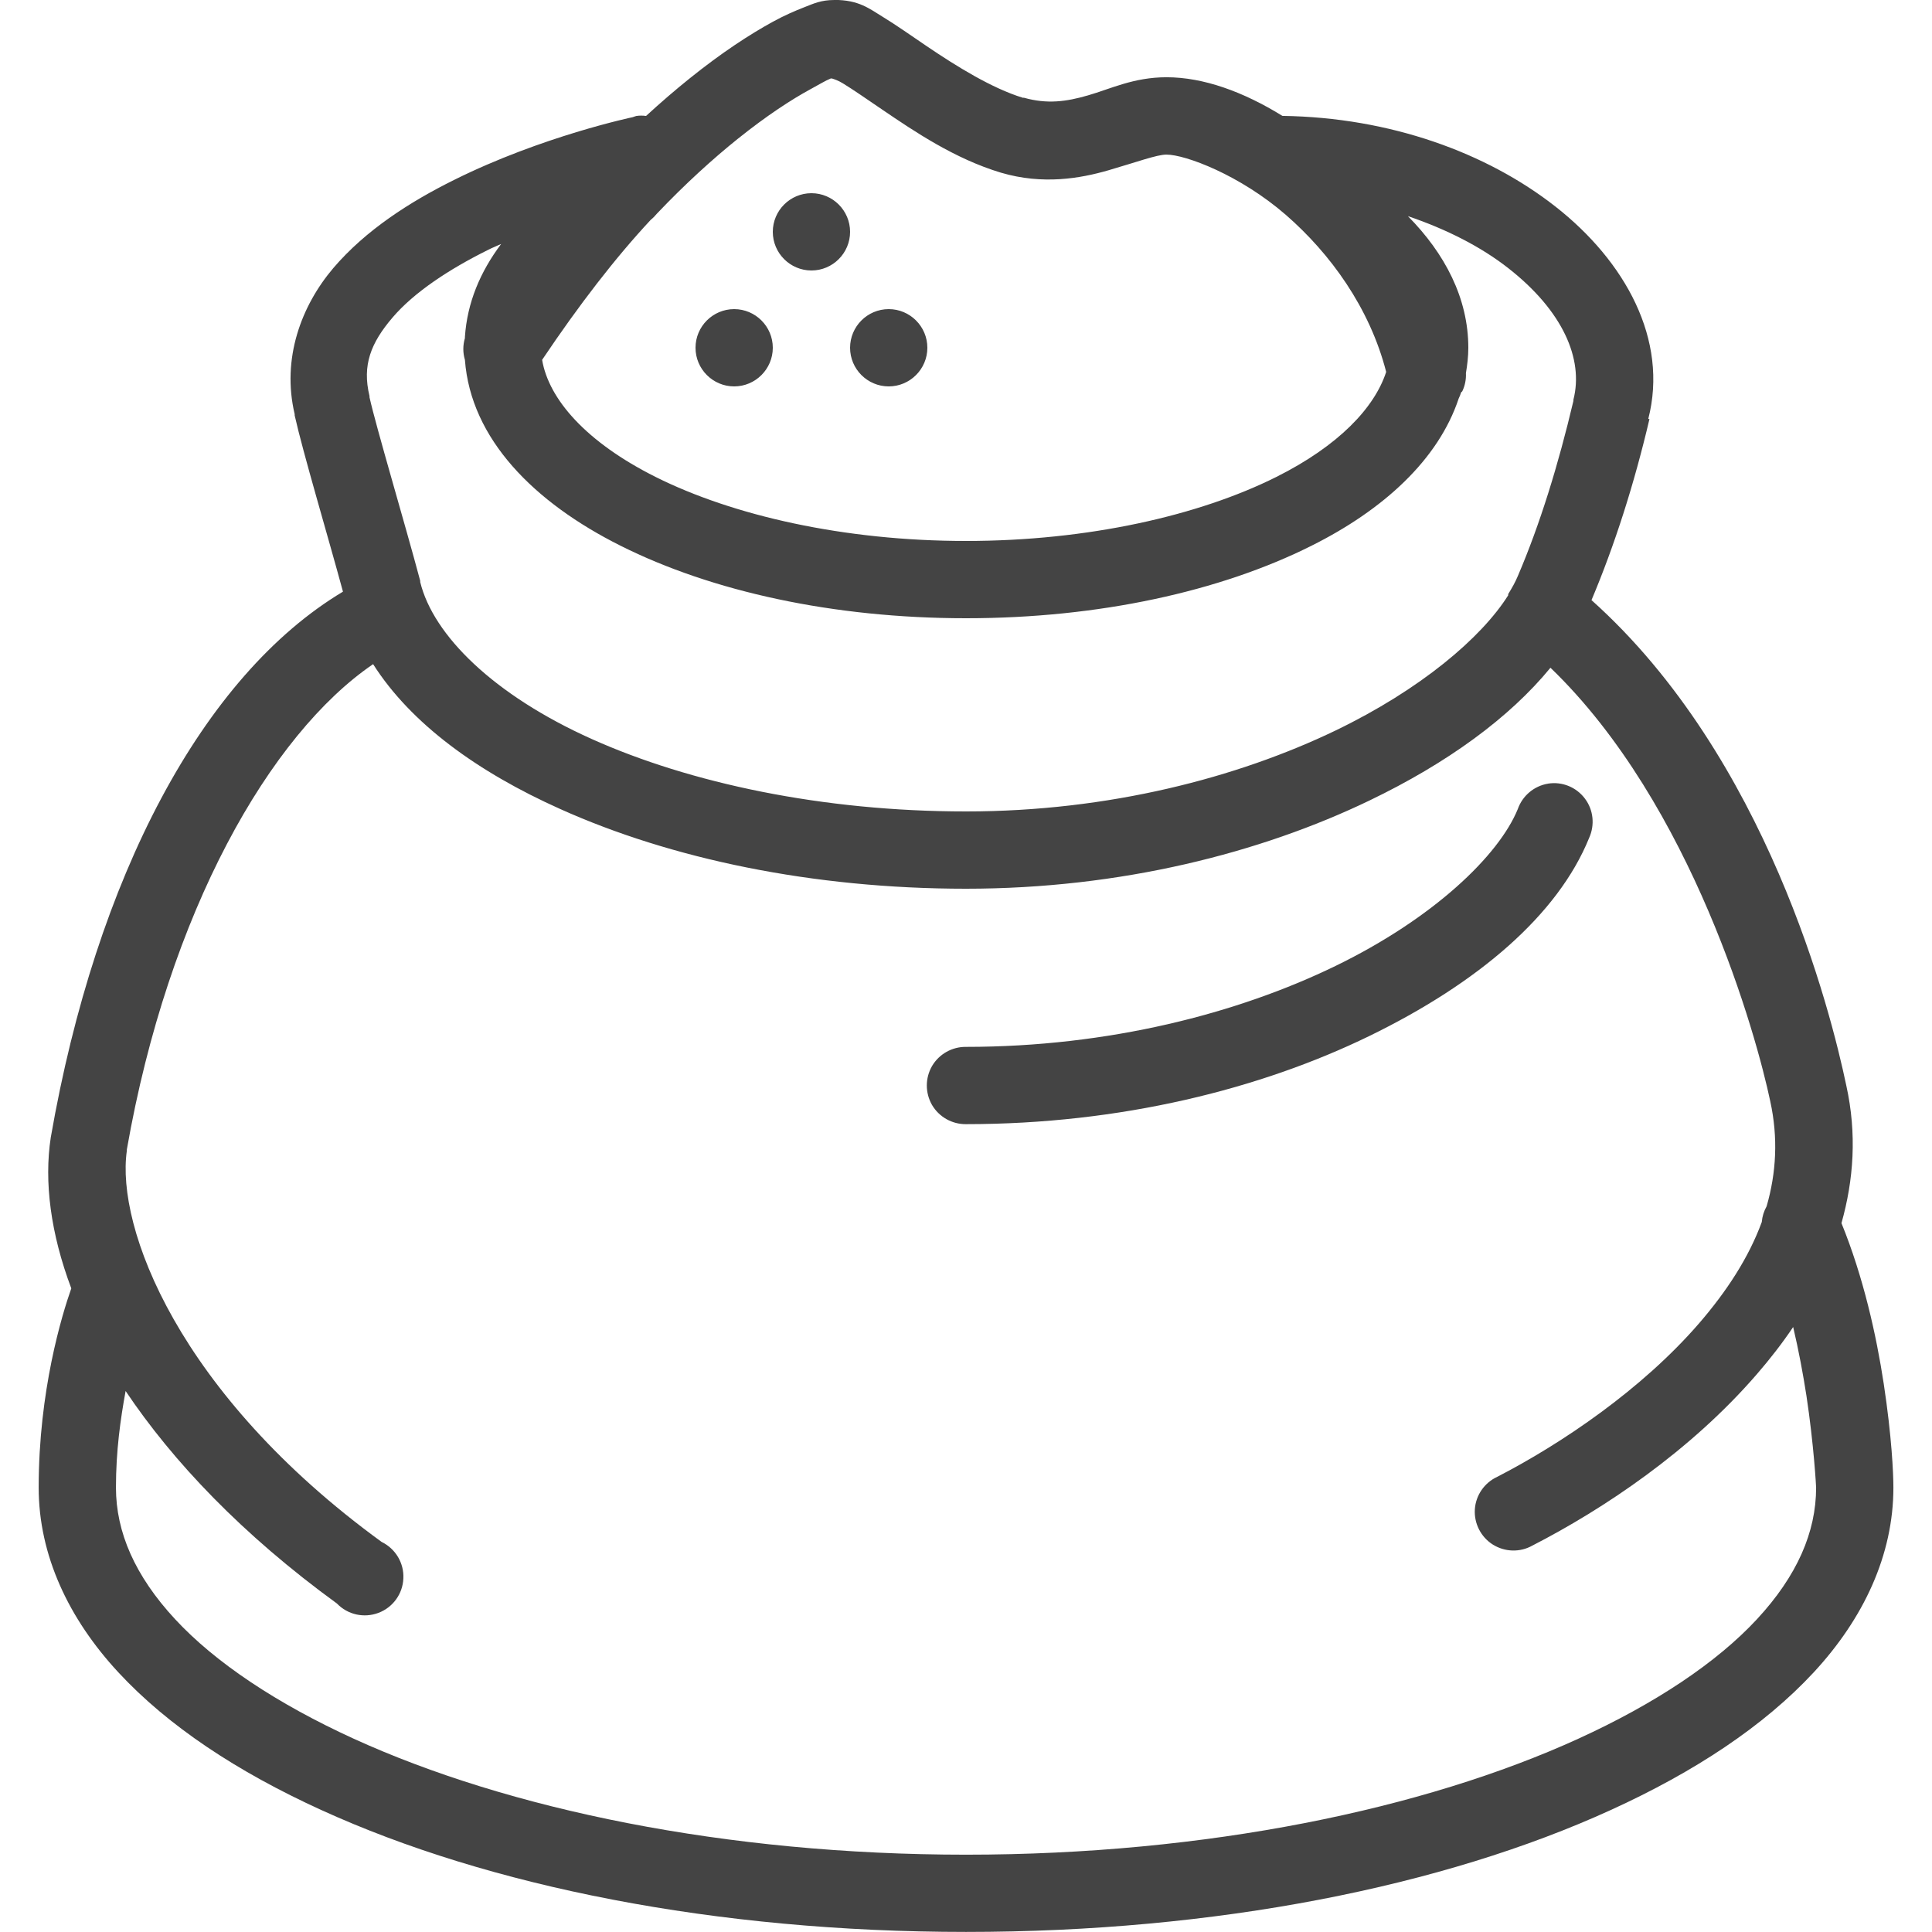 <?xml version="1.0" encoding="UTF-8"?> <svg xmlns="http://www.w3.org/2000/svg" xmlns:xlink="http://www.w3.org/1999/xlink" width="50px" height="50px" viewBox="0,0,256,256"> <g fill="#444444" fill-rule="nonzero" stroke="none" stroke-width="1" stroke-linecap="butt" stroke-linejoin="miter" stroke-miterlimit="10" stroke-dasharray="" stroke-dashoffset="0" font-family="none" font-weight="none" font-size="none" text-anchor="none" style="mix-blend-mode: normal"> <g transform="scale(5.12,5.12)"> <path d="M21.594,0c-0.348,0 -0.539,0.094 -0.781,0.188c-0.242,0.094 -0.512,0.211 -0.812,0.375c-0.605,0.332 -1.32,0.797 -2.156,1.469c-0.355,0.285 -0.742,0.617 -1.125,0.969c-0.082,-0.012 -0.168,-0.012 -0.25,0c-0.031,0.008 -0.062,0.02 -0.094,0.031c0,0 -2.348,0.492 -4.625,1.625c-1.141,0.566 -2.285,1.297 -3.125,2.281c-0.832,0.98 -1.34,2.344 -1,3.781c0,0.008 0,0.023 0,0.031c0.219,0.977 0.852,3.094 1.25,4.562c-3.629,2.172 -6.387,7.375 -7.562,14.125c-0.176,1.148 -0.004,2.484 0.531,3.906c-0.242,0.688 -0.844,2.648 -0.844,5.156c0,1.746 0.773,3.391 2.062,4.781c1.289,1.391 3.082,2.574 5.25,3.562c4.336,1.98 10.215,3.156 16.688,3.156c6.473,0 12.352,-1.176 16.688,-3.156c2.168,-0.988 3.961,-2.172 5.25,-3.562c1.289,-1.391 2.062,-3.035 2.062,-4.781c0,-0.367 -0.043,-1.324 -0.25,-2.688c-0.191,-1.254 -0.527,-2.766 -1.094,-4.156c0.316,-1.121 0.402,-2.309 0.125,-3.562c-0.406,-1.934 -2.055,-8.5 -6.594,-12.562c0.602,-1.43 1.105,-3.004 1.5,-4.688h-0.031c0.527,-2.047 -0.594,-4.082 -2.406,-5.5c-1.77,-1.387 -4.27,-2.305 -7.062,-2.344c-1.012,-0.625 -2.043,-1 -3,-1c-0.852,0 -1.457,0.305 -2.031,0.469c-0.562,0.164 -1.059,0.23 -1.656,0.062c-0.008,-0.004 -0.023,0.004 -0.031,0c-0.801,-0.246 -1.711,-0.809 -2.5,-1.344c-0.398,-0.27 -0.773,-0.535 -1.125,-0.75c-0.352,-0.215 -0.621,-0.438 -1.25,-0.438zM21.5,2.031c-0.016,-0.004 0.035,0.004 0.031,0c0.062,0.02 0.16,0.051 0.281,0.125c0.262,0.16 0.617,0.406 1.031,0.688c0.828,0.562 1.867,1.266 3.062,1.625c1.086,0.32 2.055,0.148 2.781,-0.062c0.727,-0.211 1.254,-0.406 1.5,-0.406c0.492,0 1.902,0.527 3.094,1.562c1.148,1 2.168,2.402 2.594,4.062c-0.301,0.926 -1.227,1.91 -2.844,2.719c-1.992,0.996 -4.867,1.656 -8.031,1.656c-3.164,0 -6.039,-0.66 -8.031,-1.656c-1.801,-0.902 -2.766,-2.012 -2.938,-3.031c0.957,-1.426 1.895,-2.641 2.812,-3.625c0.059,-0.047 0.109,-0.098 0.156,-0.156c0.738,-0.777 1.461,-1.43 2.094,-1.938c0.754,-0.605 1.395,-1.02 1.875,-1.281c0.23,-0.125 0.402,-0.23 0.531,-0.281zM21,5c-0.551,0 -1,0.449 -1,1c0,0.551 0.449,1 1,1c0.551,0 1,-0.449 1,-1c0,-0.551 -0.449,-1 -1,-1zM36.438,5.594c1.012,0.344 1.895,0.797 2.594,1.344c1.414,1.105 1.957,2.355 1.688,3.406v0.031c-0.391,1.656 -0.867,3.199 -1.438,4.531c-0.059,0.145 -0.152,0.312 -0.25,0.469c0,0.012 0,0.02 0,0.031c-0.691,1.098 -2.266,2.438 -4.469,3.5c-2.535,1.219 -5.867,2.094 -9.562,2.094c-3.719,0 -7.145,-0.734 -9.688,-1.875c-2.543,-1.141 -4.102,-2.688 -4.438,-4.062v-0.031c-0.406,-1.523 -1.137,-3.965 -1.312,-4.75v-0.031c-0.195,-0.801 0.035,-1.375 0.594,-2.031c0.559,-0.656 1.469,-1.254 2.469,-1.75c0.113,-0.059 0.227,-0.102 0.344,-0.156c-0.543,0.723 -0.879,1.52 -0.938,2.406c0,0.012 0,0.02 0,0.031c-0.055,0.184 -0.055,0.379 0,0.562c0.152,2.047 1.789,3.691 4.031,4.812c2.355,1.18 5.5,1.875 8.938,1.875c3.438,0 6.582,-0.695 8.938,-1.875c1.863,-0.93 3.285,-2.227 3.812,-3.812c0.023,-0.051 0.047,-0.102 0.062,-0.156c0.004,-0.012 0.027,-0.02 0.031,-0.031c0.07,-0.145 0.102,-0.309 0.094,-0.469c0.035,-0.211 0.062,-0.434 0.062,-0.656c0,-1.281 -0.605,-2.438 -1.562,-3.406zM19,8c-0.551,0 -1,0.449 -1,1c0,0.551 0.449,1 1,1c0.551,0 1,-0.449 1,-1c0,-0.551 -0.449,-1 -1,-1zM23,8c-0.551,0 -1,0.449 -1,1c0,0.551 0.449,1 1,1c0.551,0 1,-0.449 1,-1c0,-0.551 -0.449,-1 -1,-1zM9.656,17.188c0.977,1.539 2.707,2.793 4.844,3.75c2.859,1.285 6.52,2.062 10.5,2.062c4.004,0 7.621,-0.926 10.438,-2.281c2.016,-0.969 3.625,-2.141 4.688,-3.438c3.684,3.547 5.336,9.543 5.688,11.219c0.207,0.945 0.156,1.855 -0.094,2.719c-0.07,0.125 -0.113,0.262 -0.125,0.406c-0.34,0.926 -0.91,1.797 -1.625,2.625c-1.477,1.707 -3.559,3.113 -5.219,3.969c-0.332,0.152 -0.559,0.477 -0.582,0.844c-0.023,0.363 0.156,0.715 0.465,0.91c0.312,0.195 0.703,0.207 1.023,0.027c1.84,-0.945 4.09,-2.445 5.812,-4.438c0.332,-0.383 0.652,-0.793 0.938,-1.219c0.145,0.613 0.258,1.227 0.344,1.781c0.191,1.262 0.25,2.34 0.25,2.375c0,1.152 -0.492,2.285 -1.531,3.406c-1.039,1.121 -2.633,2.184 -4.625,3.094c-3.988,1.82 -9.617,3 -15.844,3c-6.227,0 -11.855,-1.18 -15.844,-3c-1.992,-0.91 -3.586,-1.973 -4.625,-3.094c-1.039,-1.121 -1.531,-2.254 -1.531,-3.406c0,-0.953 0.117,-1.773 0.25,-2.5c1.223,1.824 3.016,3.715 5.469,5.5c0.277,0.289 0.699,0.383 1.074,0.242c0.375,-0.141 0.629,-0.492 0.645,-0.891c0.02,-0.398 -0.203,-0.77 -0.562,-0.945c-5.277,-3.84 -6.879,-8.156 -6.594,-10.125c0,-0.008 0,-0.023 0,-0.031c1.078,-6.156 3.707,-10.746 6.375,-12.562zM40.062,20.281c-0.359,0.059 -0.66,0.312 -0.781,0.656c-0.492,1.207 -2.188,2.832 -4.719,4.062c-2.531,1.23 -5.867,2.094 -9.562,2.094c-0.359,-0.004 -0.695,0.184 -0.879,0.496c-0.18,0.312 -0.18,0.695 0,1.008c0.184,0.312 0.52,0.5 0.879,0.496c4.004,0 7.621,-0.91 10.438,-2.281c2.816,-1.371 4.879,-3.133 5.688,-5.125c0.152,-0.336 0.113,-0.727 -0.109,-1.02c-0.223,-0.297 -0.59,-0.445 -0.953,-0.387z"></path> </g> </g> </svg> 